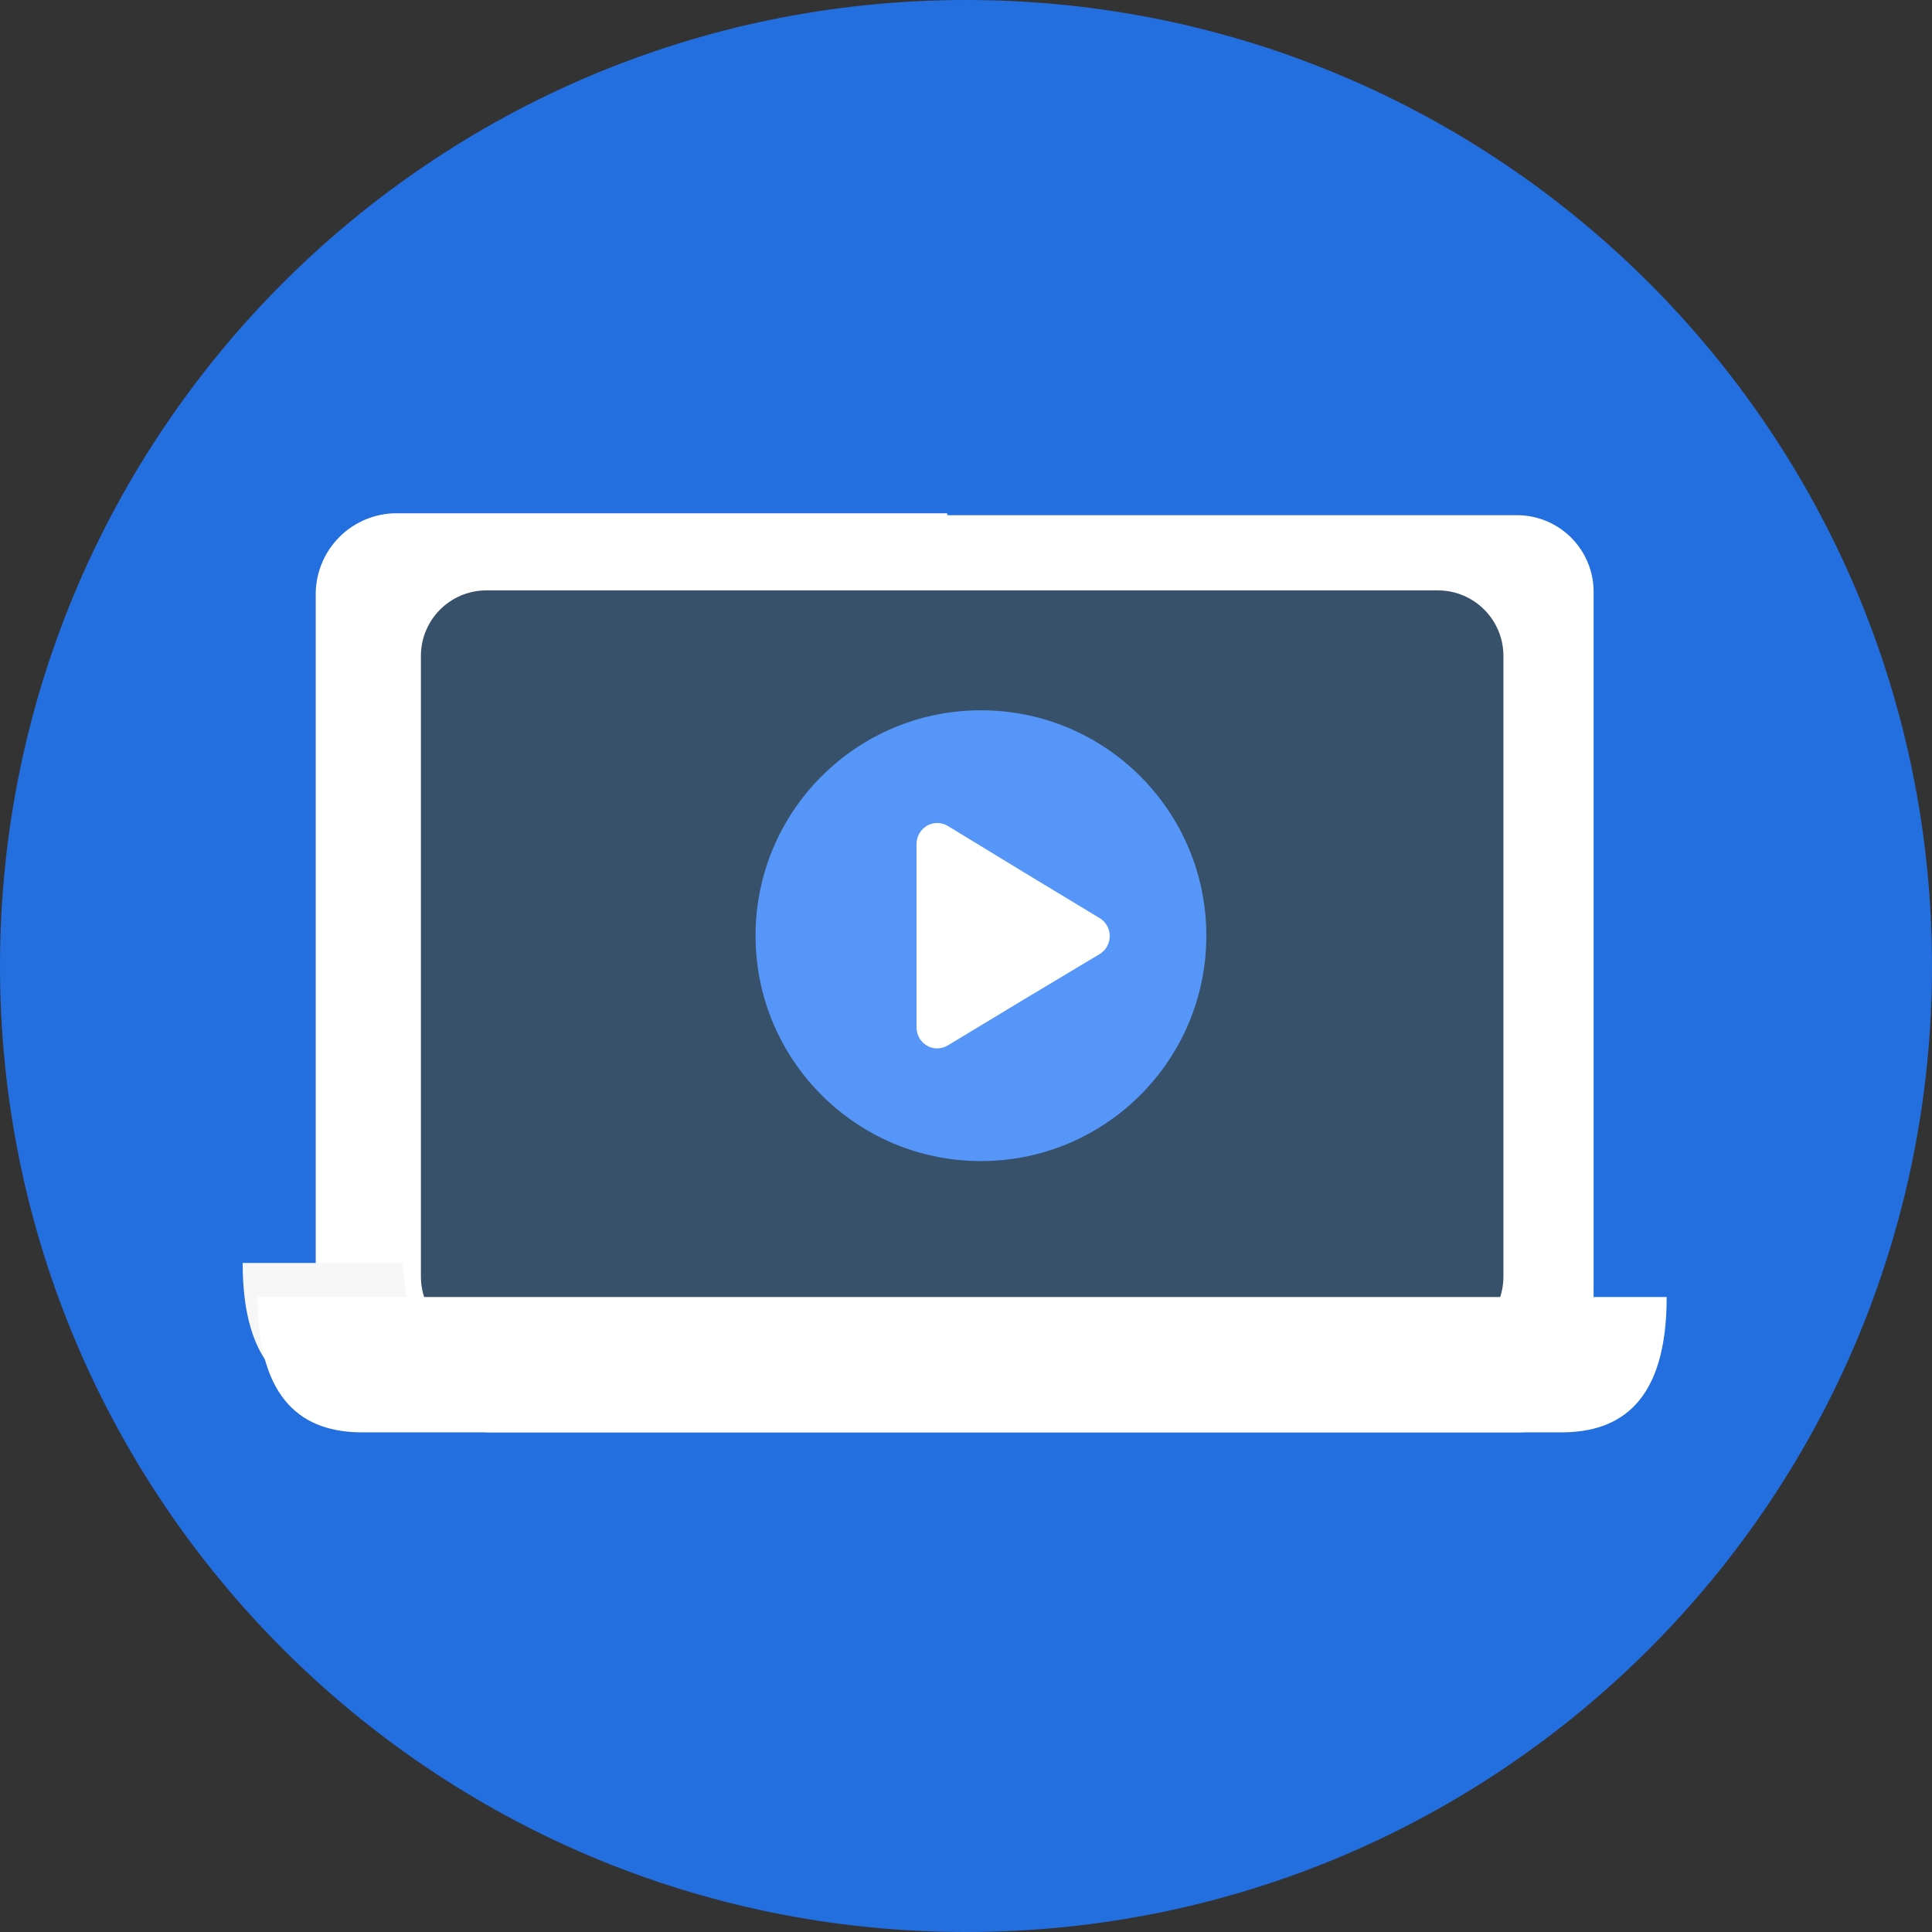 <svg width="120" height="120" viewBox="0 0 120 120" fill="none" xmlns="http://www.w3.org/2000/svg">
<rect x="0" y="0" width="120" height="120" fill="#333333" stroke="none"/>
<g id="Frame" clip-path="url(#clip0_713_1327)">
<path id="Vector" d="M60 120C93.137 120 120 93.137 120 60C120 26.863 93.137 0 60 0C26.863 0 0 26.863 0 60C0 93.137 26.863 120 60 120Z" fill="#236FE0"/>
<path id="Vector_2" d="M58.833 88.848H29.659C26.979 88.848 19.611 86.42 19.611 83.73V37.038C19.578 35.721 20.062 34.444 20.959 33.481C21.856 32.517 23.096 31.944 24.411 31.883H58.833" fill="white"/>
<path id="Vector_3" d="M58.833 86.848H21.562C17.977 86.848 15.072 84.981 15.072 78.444H58.833" fill="#F7F7F7"/>
<g id="Group 1067">
<path id="Vector_4" d="M98.981 84.062C99 84.692 98.894 85.318 98.668 85.906C98.443 86.494 98.104 87.032 97.669 87.488C97.235 87.944 96.715 88.309 96.139 88.563C95.562 88.816 94.942 88.953 94.312 88.965H30.492C29.852 88.964 29.219 88.836 28.628 88.59C28.037 88.344 27.5 87.984 27.048 87.531C26.596 87.077 26.238 86.539 25.995 85.947C25.751 85.355 25.626 84.721 25.627 84.081L20.379 36.893C20.376 35.606 20.882 34.37 21.786 33.453C22.69 32.537 23.92 32.015 25.207 32H94.312C94.942 32.012 95.562 32.149 96.139 32.402C96.715 32.656 97.235 33.021 97.669 33.477C98.104 33.933 98.443 34.471 98.668 35.059C98.894 35.647 99 36.273 98.981 36.903V84.062Z" fill="white"/>
<path id="Vector_5" d="M89.308 36.67H30.214C27.965 36.67 26.143 38.493 26.143 40.742V79.291C26.143 81.54 27.965 83.362 30.214 83.362H89.308C91.557 83.362 93.38 81.54 93.38 79.291V40.742C93.38 38.493 91.557 36.67 89.308 36.67Z" fill="#38516B"/>
<path id="Vector_6" d="M103.521 80.561C103.521 87.098 100.616 88.966 96.984 88.966H22.49C18.904 88.966 16 87.098 16 80.561H103.521Z" fill="white"/>
<circle id="Ellipse 4" cx="60.928" cy="58.117" r="14" fill="#5596F8"/>
<path id="Vector_7" d="M58.206 51.117C57.986 51.118 57.77 51.177 57.578 51.287C57.381 51.401 57.218 51.566 57.103 51.765C56.989 51.964 56.929 52.19 56.928 52.421V63.821C56.928 64.051 56.988 64.276 57.102 64.475C57.217 64.673 57.381 64.836 57.578 64.948C57.769 65.061 57.986 65.12 58.206 65.117C58.435 65.117 58.659 65.056 58.857 64.94L63.589 62.083L68.321 59.248C68.507 59.132 68.66 58.969 68.766 58.776C68.872 58.583 68.928 58.364 68.928 58.143C68.928 57.921 68.872 57.703 68.766 57.51C68.66 57.317 68.507 57.154 68.321 57.038L63.596 54.181L58.871 51.301C58.674 51.183 58.45 51.12 58.221 51.117H58.206Z" fill="white"/>
</g>
</g>
<defs>
<clipPath id="clip0_713_1327">
<rect width="120" height="120" fill="white"/>
</clipPath>
</defs>
</svg>
